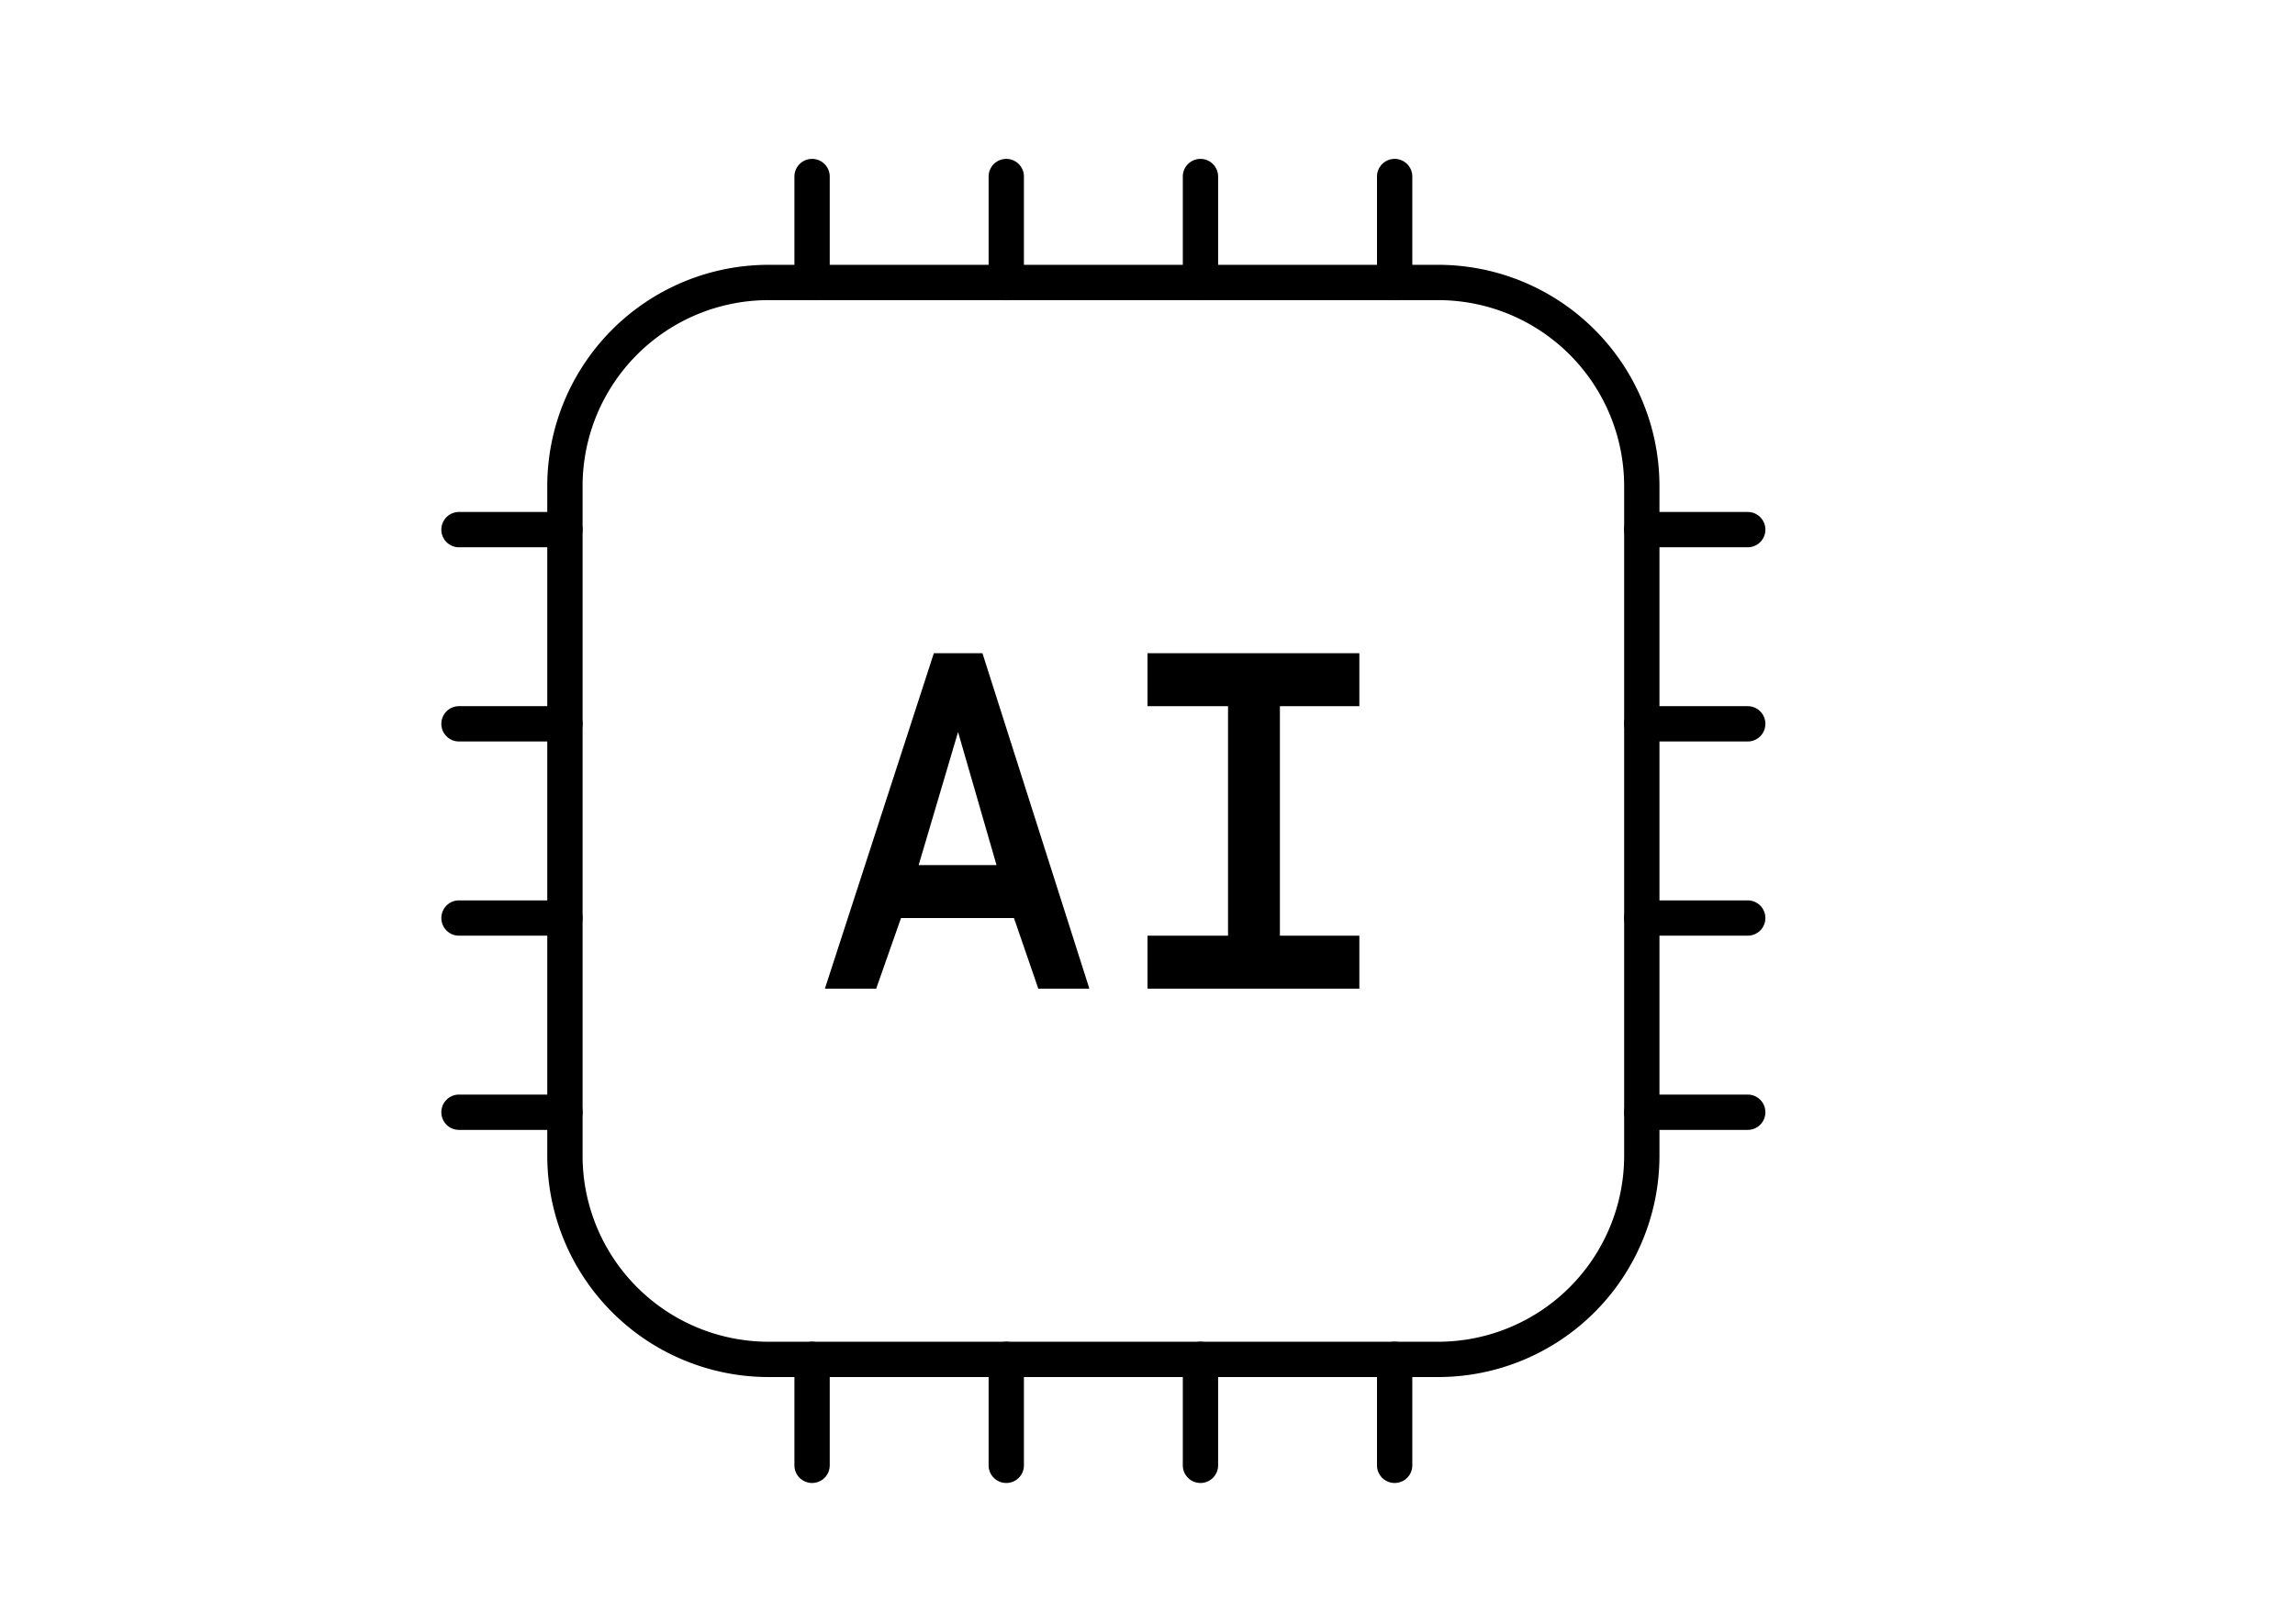 <svg xmlns="http://www.w3.org/2000/svg" viewBox="0 0 130 92"><title>icon-feature-chip</title><g id="Contact"><g id="Features-2" data-name="Features"><g id="Ebene_30" data-name="Ebene 30"><path d="M81.473,78H43.527A12.542,12.542,0,0,1,31,65.473V27.527A12.542,12.542,0,0,1,43.527,15H81.473A12.542,12.542,0,0,1,94,27.527V65.473A12.542,12.542,0,0,1,81.473,78ZM43.527,17A10.539,10.539,0,0,0,33,27.527V65.473A10.539,10.539,0,0,0,43.527,76H81.473A10.539,10.539,0,0,0,92,65.473V27.527A10.539,10.539,0,0,0,81.473,17Z"/><path d="M99,64H93a1,1,0,0,1,0-2h6a1,1,0,0,1,0,2Z"/><path d="M99,53H93a1,1,0,0,1,0-2h6a1,1,0,0,1,0,2Z"/><path d="M99,42H93a1,1,0,0,1,0-2h6a1,1,0,0,1,0,2Z"/><path d="M99,31H93a1,1,0,0,1,0-2h6a1,1,0,0,1,0,2Z"/><path d="M57.436,52H51.038l-1.406,4H46.726l6.172-19h2.753L61.707,56H58.814Zm-5.398-3h4.409l-2.178-7.538Z"/><path d="M65,37H77v3H72.5V53H77v3H65V53h4.562V40H65Z"/><path d="M32,64H26a1,1,0,0,1,0-2h6a1,1,0,0,1,0,2Z"/><path d="M32,53H26a1,1,0,0,1,0-2h6a1,1,0,0,1,0,2Z"/><path d="M32,42H26a1,1,0,0,1,0-2h6a1,1,0,0,1,0,2Z"/><path d="M32,31H26a1,1,0,0,1,0-2h6a1,1,0,0,1,0,2Z"/><path d="M46,17a.999.999,0,0,1-1-1V10a1,1,0,0,1,2,0v6A.999.999,0,0,1,46,17Z"/><path d="M57,17a.999.999,0,0,1-1-1V10a1,1,0,0,1,2,0v6A.999.999,0,0,1,57,17Z"/><path d="M68,17a.999.999,0,0,1-1-1V10a1,1,0,0,1,2,0v6A.999.999,0,0,1,68,17Z"/><path d="M79,17a.999.999,0,0,1-1-1V10a1,1,0,0,1,2,0v6A.999.999,0,0,1,79,17Z"/><path d="M46,84a.999.999,0,0,1-1-1V77a1,1,0,0,1,2,0v6A.999.999,0,0,1,46,84Z"/><path d="M57,84a.999.999,0,0,1-1-1V77a1,1,0,0,1,2,0v6A.999.999,0,0,1,57,84Z"/><path d="M68,84a.999.999,0,0,1-1-1V77a1,1,0,0,1,2,0v6A.999.999,0,0,1,68,84Z"/><path d="M79,84a.999.999,0,0,1-1-1V77a1,1,0,0,1,2,0v6A.999.999,0,0,1,79,84Z"/></g></g></g></svg>